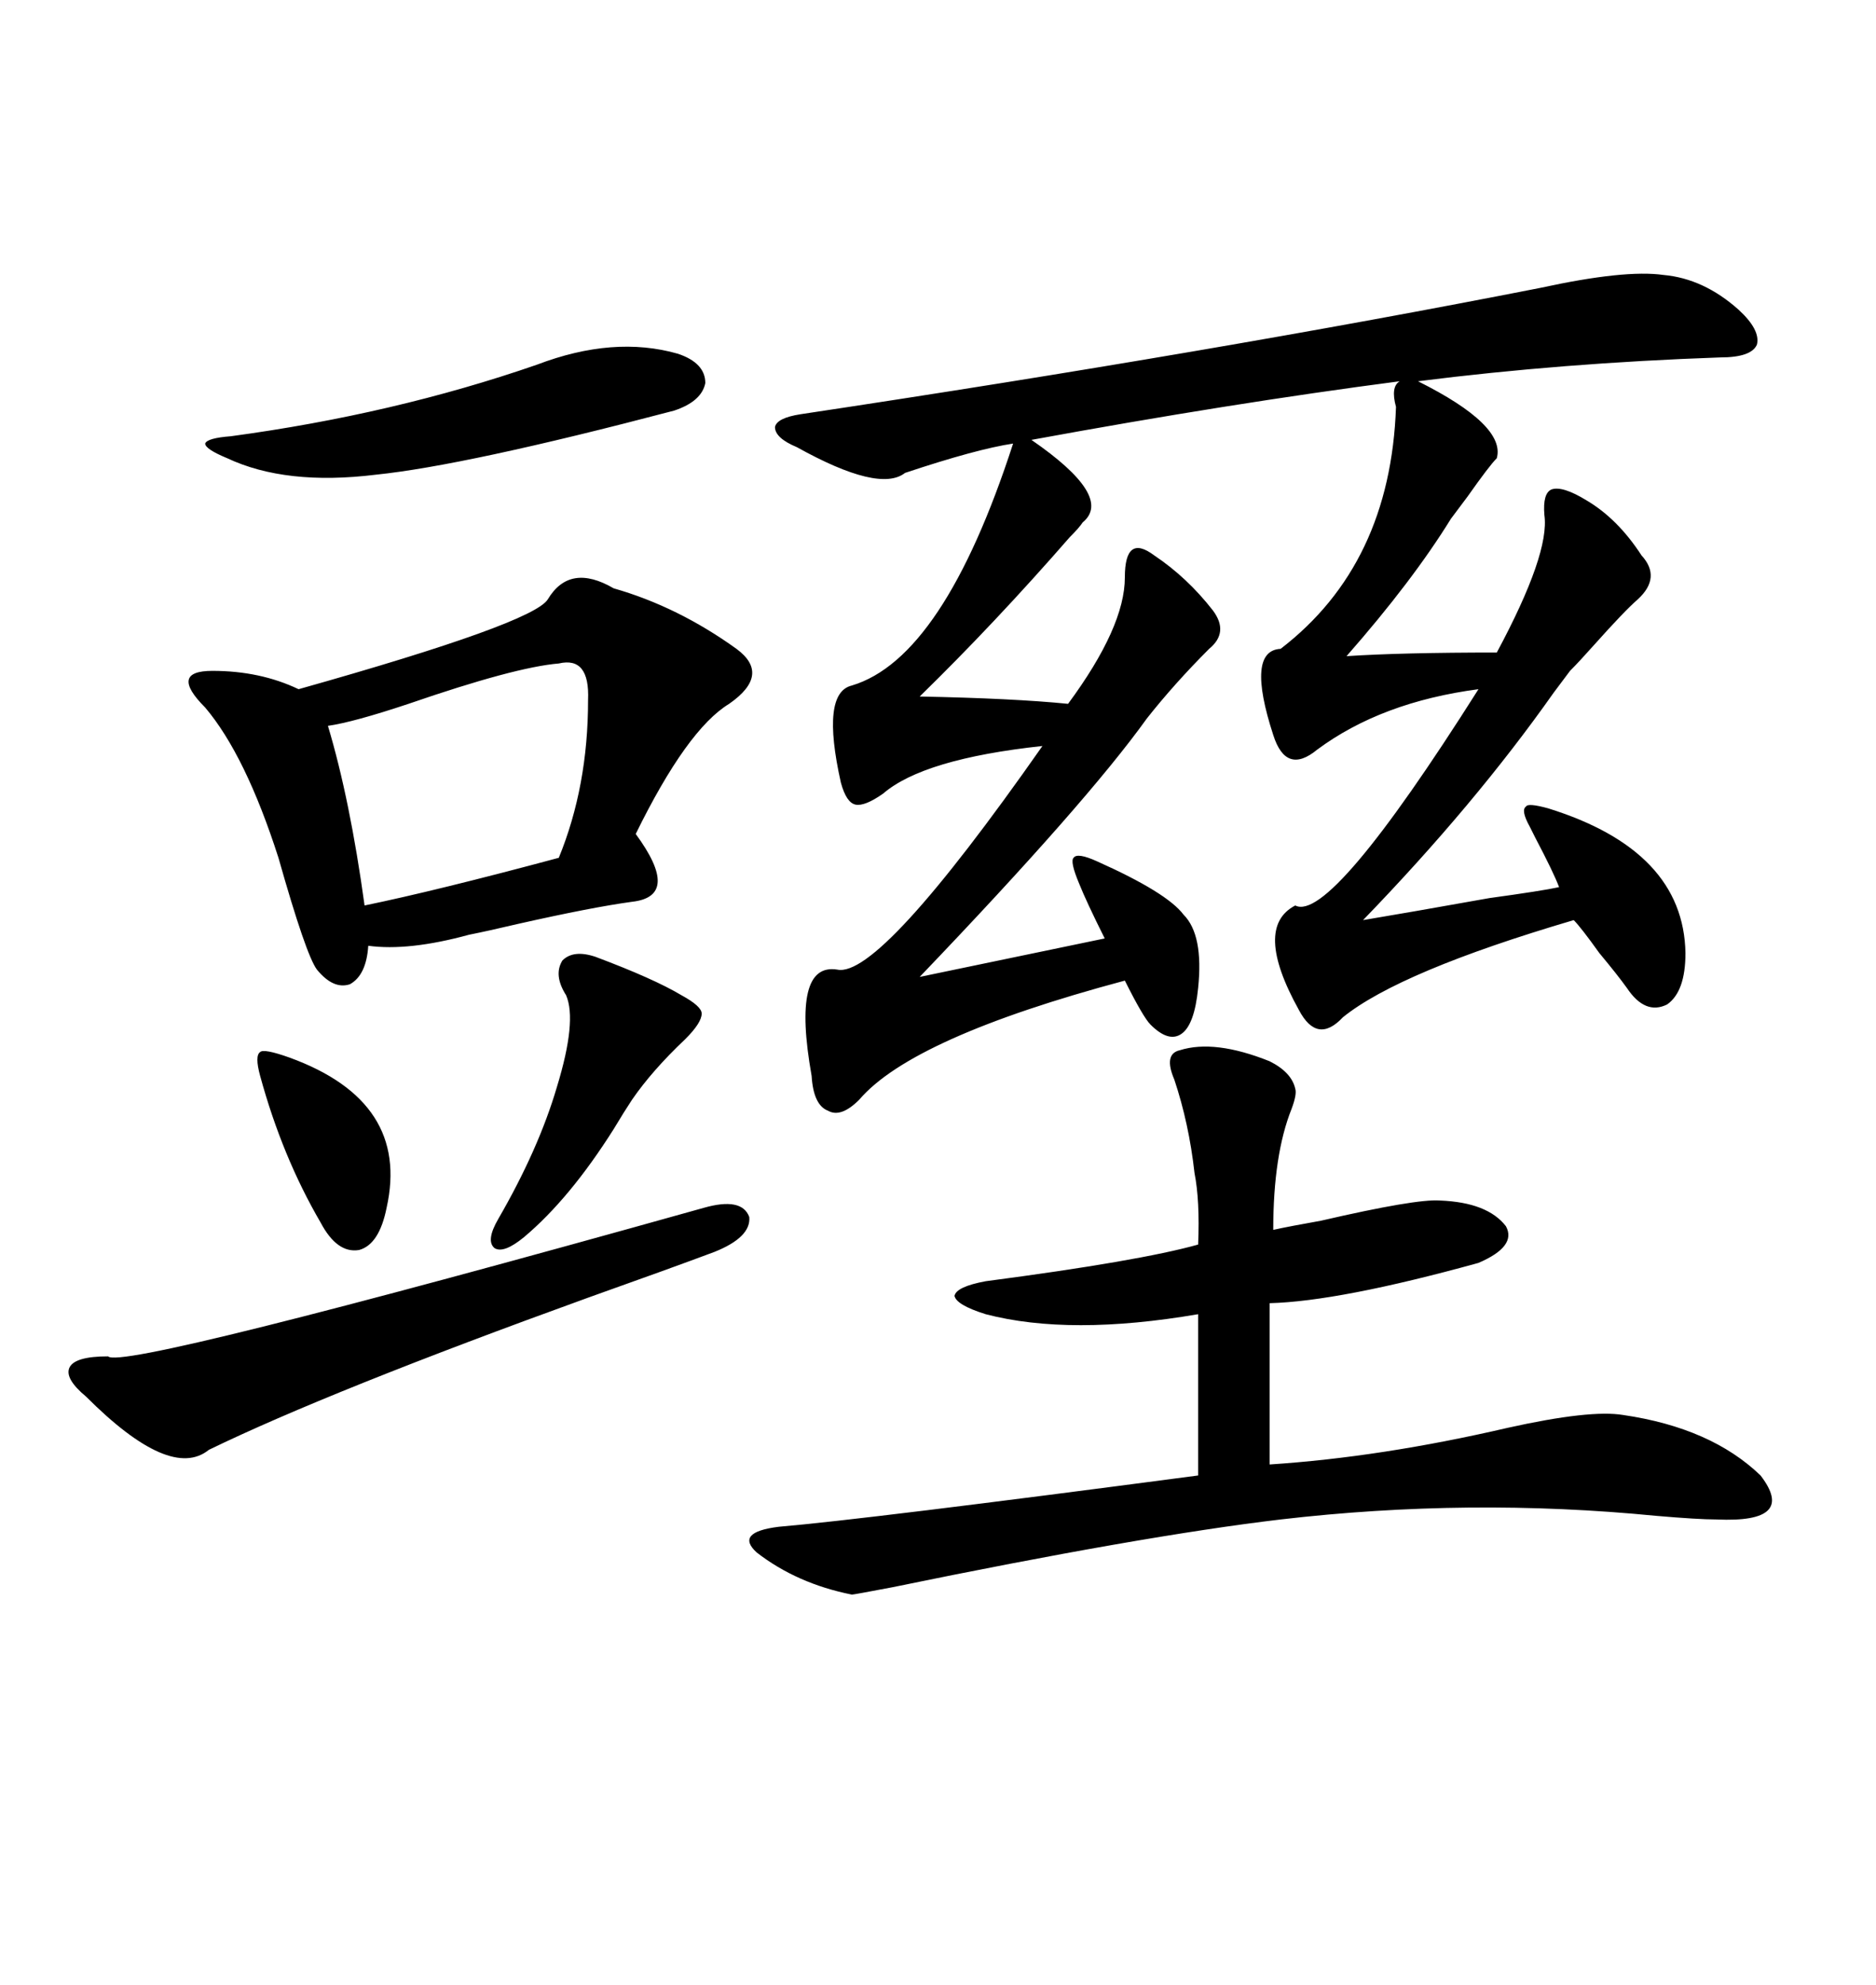 <svg xmlns="http://www.w3.org/2000/svg" xmlns:xlink="http://www.w3.org/1999/xlink" width="300" height="317.285"><path d="M239.36 73.24L239.36 73.24Q238.18 74.41 234.67 79.39L234.67 79.39Q232.91 81.74 232.03 82.91L232.03 82.91Q225.88 92.87 215.33 104.88L215.33 104.88Q224.12 104.30 239.36 104.30L239.36 104.30Q247.85 88.48 246.97 82.32L246.97 82.32Q246.68 78.81 248.14 78.22L248.14 78.22Q249.90 77.64 253.71 79.98L253.71 79.98Q258.69 82.91 262.50 88.77L262.50 88.77Q265.72 92.29 261.91 95.80L261.91 95.80Q259.86 97.56 254.88 103.13L254.88 103.13Q252.54 105.76 251.07 107.23L251.07 107.23Q250.20 108.40 248.44 110.74L248.44 110.74Q235.84 128.61 217.97 147.07L217.97 147.07Q225 145.90 238.18 143.55L238.18 143.55Q246.68 142.38 249.32 141.80L249.32 141.80Q248.44 139.45 245.51 133.89L245.51 133.89Q244.92 132.71 244.63 132.13L244.63 132.13Q243.16 129.49 244.04 128.91L244.04 128.91Q244.34 128.32 247.56 129.20L247.56 129.20Q269.24 135.94 269.53 152.34L269.53 152.34Q269.53 158.50 266.60 160.55L266.60 160.55Q263.09 162.30 260.16 157.91L260.16 157.91Q258.69 155.86 255.76 152.34L255.76 152.34Q252.83 148.24 251.66 147.07L251.66 147.07Q223.83 155.27 214.75 162.60L214.75 162.60Q210.64 166.99 207.71 161.43L207.71 161.43Q200.39 148.24 207.13 144.73L207.13 144.73Q212.70 147.66 236.43 110.16L236.43 110.16Q220.90 112.21 210.64 119.82L210.64 119.82Q205.66 123.93 203.61 117.48L203.61 117.48Q199.22 104.00 204.79 103.71L204.79 103.71Q222.36 90.23 223.24 65.04L223.24 65.04Q222.36 61.82 223.83 60.94L223.83 60.94Q196.88 64.45 164.94 70.31L164.94 70.31Q178.13 79.39 173.14 83.50L173.14 83.50Q172.56 84.38 171.09 85.84L171.09 85.84Q159.08 99.61 147.07 111.33L147.07 111.33Q162.01 111.62 170.80 112.50L170.80 112.50Q179.88 100.20 179.88 92.29L179.88 92.29Q179.88 88.77 181.05 87.89L181.05 87.89Q182.23 87.01 184.57 88.77L184.57 88.77Q189.84 92.29 193.95 97.56L193.95 97.56Q196.58 101.07 193.36 103.71L193.36 103.71Q187.79 109.28 183.40 114.84L183.40 114.84Q173.73 128.32 147.07 156.15L147.07 156.15L176.66 150Q173.73 144.14 172.56 141.21L172.56 141.21Q171.09 137.70 171.68 137.11L171.68 137.11Q172.27 136.23 175.49 137.70L175.49 137.70Q186.62 142.68 189.26 146.19L189.26 146.19Q192.48 149.41 191.60 157.91L191.60 157.91Q191.02 163.77 188.96 165.23L188.96 165.23Q186.91 166.70 183.98 163.77L183.98 163.77Q182.81 162.60 179.88 156.74L179.88 156.74Q145.90 165.82 137.40 175.78L137.40 175.78Q134.47 178.71 132.42 177.54L132.42 177.54Q130.08 176.66 129.79 171.97L129.79 171.97Q126.56 153.81 133.89 154.98L133.89 154.98Q140.63 156.45 166.70 119.24L166.70 119.24Q147.66 121.29 141.21 126.86L141.21 126.86Q138.28 128.91 136.82 128.61L136.82 128.61Q135.35 128.32 134.47 125.10L134.47 125.10Q131.25 110.74 136.23 109.57L136.23 109.57Q150.88 105.18 162.01 70.90L162.01 70.90Q156.15 71.78 144.73 75.59L144.73 75.59Q140.63 78.81 127.44 71.48L127.44 71.48Q123.93 70.02 123.93 68.26L123.93 68.26Q124.22 66.80 128.03 66.21L128.03 66.21Q194.24 56.25 246.39 46.00L246.39 46.00Q259.86 43.07 266.02 43.95L266.02 43.95Q272.46 44.53 278.03 49.51L278.03 49.51Q281.54 52.73 280.96 55.08L280.96 55.08Q280.08 57.13 275.10 57.13L275.10 57.13Q249.90 58.01 226.76 60.94L226.76 60.94Q240.82 67.97 239.36 73.24ZM191.60 198.93L191.60 198.93Q191.89 191.89 191.02 187.50L191.02 187.50Q190.14 179.59 187.79 172.56L187.79 172.56Q186.04 168.46 188.67 167.87L188.67 167.87Q194.24 166.11 203.03 169.63L203.03 169.63Q206.54 171.39 207.13 174.02L207.13 174.02Q207.42 174.90 206.54 177.25L206.54 177.25Q203.61 184.57 203.61 196.58L203.61 196.58Q206.25 196.00 211.23 195.12L211.23 195.12Q226.46 191.60 230.27 191.89L230.27 191.89Q237.89 192.19 240.82 196.00L240.82 196.00Q242.58 199.22 236.43 201.86L236.43 201.86Q214.16 208.01 203.03 208.30L203.03 208.30L203.03 234.08Q220.90 232.91 241.11 228.22L241.11 228.22Q254.30 225.29 259.57 226.17L259.57 226.17Q273.63 228.22 281.54 235.84L281.54 235.84Q287.40 243.46 274.51 242.87L274.51 242.87Q271.58 242.87 264.84 242.29L264.84 242.29Q234.96 239.36 204.79 242.87L204.79 242.87Q182.52 245.51 142.68 253.71L142.68 253.71Q136.52 254.88 136.23 254.88L136.23 254.88Q127.44 253.13 121.00 248.14L121.00 248.14Q117.48 244.92 124.51 244.04L124.51 244.04Q138.28 242.87 191.60 235.84L191.60 235.84L191.60 210.06Q171.09 213.57 157.62 210.06L157.62 210.06Q152.93 208.59 152.64 207.13L152.64 207.13Q152.93 205.66 157.62 204.79L157.62 204.79Q182.23 201.56 191.60 198.93ZM98.14 94.04L98.14 94.04Q108.40 96.97 117.77 103.71L117.77 103.71Q123.34 107.81 116.60 112.50L116.60 112.50Q109.86 116.60 101.66 133.30L101.66 133.30Q108.98 143.26 101.07 144.14L101.07 144.14Q94.63 145.02 82.91 147.66L82.91 147.66Q77.93 148.83 75 149.41L75 149.41Q65.33 152.05 58.89 151.17L58.89 151.17Q58.59 155.86 55.96 157.32L55.96 157.32Q53.32 158.20 50.68 154.98L50.68 154.98Q48.93 152.64 44.53 137.11L44.53 137.11Q39.26 120.70 32.81 113.09L32.81 113.09Q29.88 110.16 30.18 108.69L30.18 108.69Q30.47 107.23 33.98 107.23L33.98 107.23Q41.60 107.23 47.75 110.16L47.75 110.16Q85.25 99.61 87.60 95.80L87.60 95.80Q91.11 89.94 98.14 94.04ZM112.50 193.07L112.50 193.07Q118.65 191.31 119.82 194.53L119.82 194.53Q120.12 197.75 114.26 200.10L114.26 200.10Q107.23 202.73 94.04 207.42L94.04 207.42Q52.73 222.36 33.40 231.74L33.40 231.74Q27.25 236.72 13.77 223.24L13.77 223.24Q10.25 220.31 11.13 218.55L11.13 218.55Q12.01 216.80 17.29 216.80L17.29 216.80Q19.34 219.14 112.50 193.07ZM89.36 106.05L89.36 106.05Q82.32 106.64 65.33 112.50L65.33 112.50Q56.54 115.43 52.44 116.02L52.44 116.02Q55.96 127.73 58.30 144.73L58.30 144.73Q69.73 142.38 89.36 137.11L89.36 137.11Q94.04 125.68 94.04 111.91L94.04 111.91Q94.34 104.88 89.36 106.05ZM85.84 58.30L85.84 58.30Q98.14 53.61 108.40 56.54L108.40 56.54Q112.79 58.01 112.79 61.23L112.79 61.23Q112.21 64.16 107.81 65.63L107.81 65.63Q74.41 74.41 60.06 75.88L60.06 75.88Q45.70 77.64 36.33 73.24L36.33 73.24Q32.81 71.78 32.81 70.90L32.81 70.90Q33.11 70.02 36.91 69.73L36.91 69.73Q62.99 66.21 85.84 58.30ZM95.21 152.93L95.21 152.93Q104.59 156.45 108.98 159.08L108.98 159.08Q112.21 160.84 112.21 162.01L112.21 162.01Q112.21 163.48 109.57 166.11L109.57 166.11Q104.30 171.09 101.07 175.78L101.07 175.78Q99.90 177.54 98.14 180.47L98.14 180.47Q91.11 191.60 83.79 197.75L83.79 197.75Q80.57 200.39 79.10 199.51L79.10 199.51Q77.64 198.34 79.69 194.82L79.69 194.82Q86.13 183.69 89.06 173.73L89.06 173.73Q92.29 163.18 90.53 159.08L90.53 159.08Q88.48 155.86 89.94 153.52L89.94 153.52Q91.70 151.76 95.21 152.93ZM46.29 169.04L46.29 169.04Q65.63 176.07 61.82 193.07L61.82 193.07Q60.64 198.93 57.42 199.80L57.42 199.80Q53.91 200.39 51.27 195.41L51.27 195.41Q45.12 184.86 41.60 171.97L41.60 171.97Q40.72 168.75 41.60 168.16L41.60 168.16Q42.19 167.58 46.29 169.04Z"/></svg>